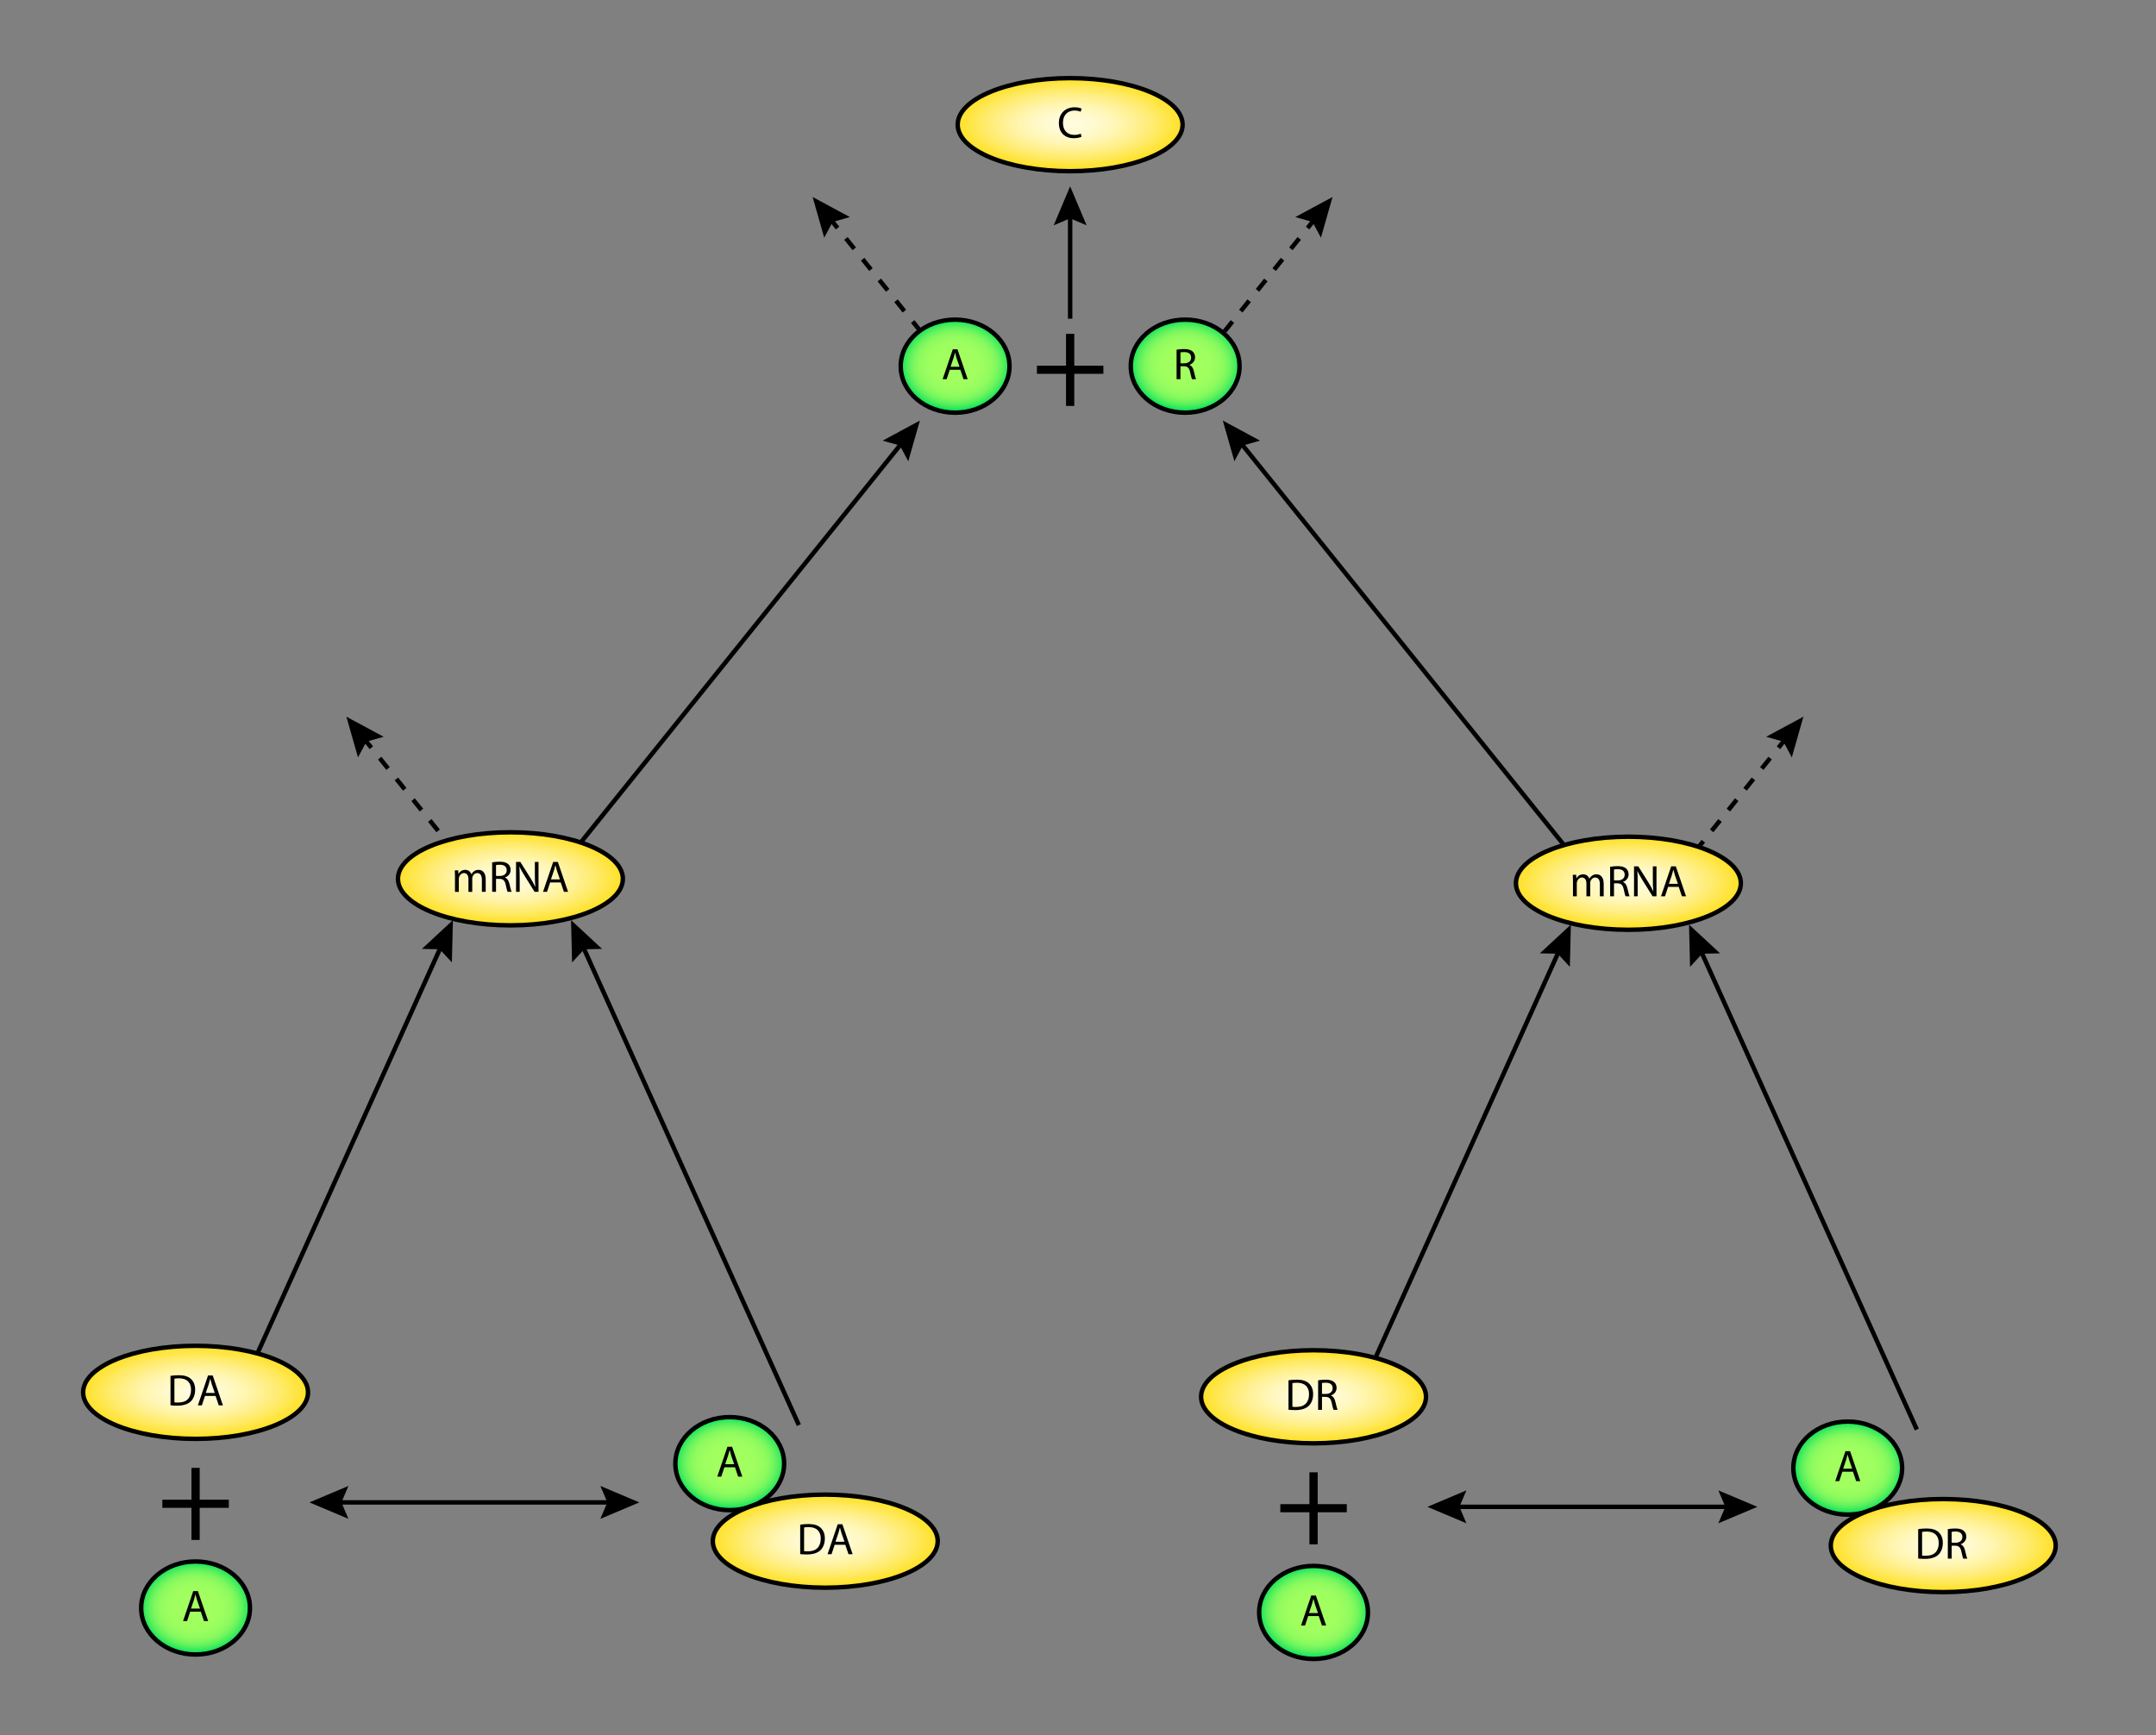 <?xml version="1.0" encoding="utf-8"?>
<!-- Generator: Adobe Illustrator 14.0.0, SVG Export Plug-In . SVG Version: 6.00 Build 43363)  -->
<!DOCTYPE svg PUBLIC "-//W3C//DTD SVG 1.1//EN" "http://www.w3.org/Graphics/SVG/1.1/DTD/svg11.dtd">
<svg version="1.1" id="Layer_1" xmlns="http://www.w3.org/2000/svg" xmlns:xlink="http://www.w3.org/1999/xlink" x="0px" y="0px"
	 width="485.334px" height="390.667px" viewBox="0 0 485.334 390.667" enable-background="new 0 0 485.334 390.667"
	 xml:space="preserve">
<rect x="0" y="0" width="485.334" height="390.667" fill="#808080" stroke="none"/>
<g id="A">
	
		<radialGradient id="A_path1_1_" cx="271.05" cy="803.426" r="16.187" gradientTransform="matrix(0.771 0 0 -0.636 6.133 593.251)" gradientUnits="userSpaceOnUse">
		<stop  offset="0" style="stop-color:#A2FF5F"/>
		<stop  offset="0.408" style="stop-color:#A0FF5F"/>
		<stop  offset="0.555" style="stop-color:#99FD5F"/>
		<stop  offset="0.66" style="stop-color:#8EFB5E"/>
		<stop  offset="0.745" style="stop-color:#7DF85E"/>
		<stop  offset="0.817" style="stop-color:#67F35D"/>
		<stop  offset="0.882" style="stop-color:#4BEE5C"/>
		<stop  offset="0.94" style="stop-color:#2BE85B"/>
		<stop  offset="0.992" style="stop-color:#07E05A"/>
		<stop  offset="1" style="stop-color:#00DF5A"/>
	</radialGradient>
	<path id="A_path1" fill="url(#A_path1_1_)" stroke="#000000" d="M227.249,82.432c0,5.786-5.483,10.478-12.244,10.478
		c-6.764,0-12.244-4.689-12.244-10.478s5.48-10.476,12.244-10.476C221.765,71.958,227.249,76.645,227.249,82.432z"/>
	<g>
		<path d="M213.794,83.249l-0.699,2.119h-0.899l2.289-6.736h1.049l2.299,6.736h-0.93l-0.719-2.119H213.794z M216.002,82.569
			l-0.669-1.938c-0.14-0.439-0.24-0.84-0.34-1.229h-0.03c-0.09,0.39-0.199,0.81-0.33,1.22l-0.659,1.948L216.002,82.569
			L216.002,82.569z"/>
	</g>
</g>
<g id="R">
	
		<radialGradient id="R_path1_1_" cx="338.254" cy="803.426" r="16.187" gradientTransform="matrix(0.771 0 0 -0.636 6.133 593.251)" gradientUnits="userSpaceOnUse">
		<stop  offset="0" style="stop-color:#A2FF5F"/>
		<stop  offset="0.408" style="stop-color:#A0FF5F"/>
		<stop  offset="0.555" style="stop-color:#99FD5F"/>
		<stop  offset="0.66" style="stop-color:#8EFB5E"/>
		<stop  offset="0.745" style="stop-color:#7DF85E"/>
		<stop  offset="0.817" style="stop-color:#67F35D"/>
		<stop  offset="0.882" style="stop-color:#4BEE5C"/>
		<stop  offset="0.94" style="stop-color:#2BE85B"/>
		<stop  offset="0.992" style="stop-color:#07E05A"/>
		<stop  offset="1" style="stop-color:#00DF5A"/>
	</radialGradient>
	<path id="R_path1" fill="url(#R_path1_1_)" stroke="#000000" d="M279.036,82.432c0,5.786-5.485,10.478-12.245,10.478
		c-6.764,0-12.244-4.689-12.244-10.478s5.48-10.476,12.244-10.476C273.551,71.958,279.036,76.645,279.036,82.432z"/>
	<g>
		<path d="M264.86,78.732c0.438-0.09,1.079-0.15,1.669-0.15c0.93,0,1.539,0.18,1.959,0.56c0.33,0.29,0.53,0.75,0.53,1.279
			c0,0.879-0.57,1.469-1.271,1.709v0.03c0.51,0.18,0.82,0.659,0.99,1.359c0.22,0.939,0.379,1.589,0.509,1.849h-0.898
			c-0.11-0.19-0.261-0.77-0.439-1.609c-0.2-0.93-0.57-1.279-1.359-1.31h-0.819v2.918h-0.869L264.86,78.732L264.86,78.732z
			 M265.729,81.791h0.89c0.93,0,1.52-0.51,1.52-1.279c0-0.87-0.63-1.249-1.55-1.249c-0.42,0-0.71,0.04-0.859,0.08V81.791
			L265.729,81.791z"/>
	</g>
</g>
<g>
	<path d="M241.828,75.16v7.168h6.552v1.83h-6.552v7.229h-1.854v-7.229h-6.553v-1.83h6.553V75.16H241.828z"/>
</g>
<g id="C">
	
		<radialGradient id="C_path1_1_" cx="205.946" cy="888.936" r="16.186" gradientTransform="matrix(1.593 0 0 -0.636 -87.234 593.251)" gradientUnits="userSpaceOnUse">
		<stop  offset="0" style="stop-color:#FFFCDF"/>
		<stop  offset="0.12" style="stop-color:#FFFBDA"/>
		<stop  offset="0.266" style="stop-color:#FFF9CB"/>
		<stop  offset="0.425" style="stop-color:#FFF6B2"/>
		<stop  offset="0.594" style="stop-color:#FFF090"/>
		<stop  offset="0.771" style="stop-color:#FFEA64"/>
		<stop  offset="0.951" style="stop-color:#FFE22F"/>
		<stop  offset="1" style="stop-color:#FFE01F"/>
	</radialGradient>
	<path id="C_path1" fill="url(#C_path1_1_)" stroke="#000000" d="M266.214,28.065c0,5.786-11.338,10.478-25.315,10.478
		c-13.98,0-25.314-4.689-25.314-10.478s11.334-10.476,25.314-10.476C254.876,17.59,266.214,22.278,266.214,28.065z"/>
	<g>
		<path d="M243.456,30.791c-0.31,0.16-0.959,0.32-1.779,0.32c-1.898,0-3.317-1.199-3.317-3.418c0-2.119,1.429-3.538,3.518-3.538
			c0.83,0,1.369,0.18,1.6,0.3l-0.221,0.709c-0.319-0.16-0.79-0.28-1.35-0.28c-1.579,0-2.628,1.009-2.628,2.778
			c0,1.659,0.95,2.708,2.579,2.708c0.54,0,1.08-0.11,1.429-0.28L243.456,30.791z"/>
	</g>
</g>
<g>
	<g>
		<line fill="none" stroke="#000000" stroke-dasharray="3,3" x1="81.715" y1="166" x2="100.667" y2="189.583"/>
		<polygon points="86.361,165.87 82.489,166.964 80.587,170.51 77.976,161.348 		"/>
	</g>
</g>
<g>
	<g>
		<line fill="none" stroke="#000000" x1="203.333" y1="99.333" x2="130" y2="190.583"/>
		<polygon points="204.461,103.843 202.56,100.297 198.687,99.203 207.073,94.681 		"/>
	</g>
</g>
<g id="MA">
	
		<radialGradient id="MA_path1_1_" cx="126.865" cy="621.906" r="16.186" gradientTransform="matrix(1.593 0 0 -0.636 -87.234 593.251)" gradientUnits="userSpaceOnUse">
		<stop  offset="0" style="stop-color:#FFFCDF"/>
		<stop  offset="0.12" style="stop-color:#FFFBDA"/>
		<stop  offset="0.266" style="stop-color:#FFF9CB"/>
		<stop  offset="0.425" style="stop-color:#FFF6B2"/>
		<stop  offset="0.594" style="stop-color:#FFF090"/>
		<stop  offset="0.771" style="stop-color:#FFEA64"/>
		<stop  offset="0.951" style="stop-color:#FFE22F"/>
		<stop  offset="1" style="stop-color:#FFE01F"/>
	</radialGradient>
	<path id="MA_path1" fill="url(#MA_path1_1_)" stroke="#000000" d="M140.214,197.843c0,5.785-11.338,10.478-25.315,10.478
		c-13.98,0-25.314-4.688-25.314-10.478s11.334-10.476,25.314-10.476C128.876,187.369,140.214,192.056,140.214,197.843z"/>
	<g>
		<path d="M102.418,197.251c0-0.51-0.02-0.91-0.04-1.311h0.771l0.04,0.78h0.029c0.271-0.46,0.72-0.89,1.529-0.89
			c0.65,0,1.149,0.4,1.359,0.969h0.02c0.15-0.28,0.351-0.479,0.55-0.629c0.29-0.221,0.601-0.34,1.061-0.34
			c0.648,0,1.599,0.42,1.599,2.099v2.849h-0.859v-2.738c0-0.938-0.351-1.488-1.05-1.488c-0.51,0-0.89,0.369-1.049,0.789
			c-0.04,0.131-0.069,0.291-0.069,0.439v2.999h-0.86v-2.897c0-0.779-0.34-1.33-1.009-1.33c-0.54,0-0.95,0.439-1.089,0.88
			c-0.051,0.13-0.07,0.28-0.07,0.43v2.918h-0.86L102.418,197.251L102.418,197.251z"/>
		<path d="M110.788,194.143c0.439-0.09,1.079-0.15,1.669-0.15c0.931,0,1.539,0.18,1.959,0.56c0.33,0.29,0.53,0.75,0.53,1.279
			c0,0.878-0.57,1.468-1.271,1.708v0.031c0.511,0.18,0.82,0.658,0.99,1.358c0.221,0.938,0.379,1.589,0.509,1.849h-0.898
			c-0.11-0.189-0.26-0.77-0.439-1.609c-0.199-0.93-0.569-1.278-1.358-1.31h-0.82v2.918h-0.869L110.788,194.143L110.788,194.143z
			 M111.657,197.201h0.89c0.931,0,1.52-0.51,1.52-1.279c0-0.87-0.629-1.249-1.549-1.249c-0.42,0-0.71,0.04-0.86,0.08V197.201z"/>
		<path d="M116.168,200.779v-6.736h0.959l2.148,3.408c0.49,0.791,0.89,1.489,1.2,2.189l0.029-0.01c-0.08-0.899-0.1-1.719-0.1-2.758
			v-2.83h0.82v6.736h-0.879l-2.14-3.418c-0.47-0.75-0.919-1.52-1.249-2.249l-0.029,0.01c0.05,0.85,0.06,1.659,0.06,2.778v2.878
			L116.168,200.779L116.168,200.779z"/>
		<path d="M123.837,198.66l-0.699,2.119h-0.899l2.289-6.736h1.049l2.299,6.736h-0.93l-0.719-2.119H123.837L123.837,198.66z
			 M126.046,197.98l-0.669-1.939c-0.14-0.439-0.239-0.839-0.34-1.229h-0.03c-0.09,0.39-0.199,0.81-0.33,1.219l-0.659,1.949H126.046z
			"/>
	</g>
</g>
<g enable-background="new    ">
	<path d="M44.953,330.457v7.168h6.552v1.83h-6.552v7.229h-1.854v-7.229h-6.553v-1.83h6.553v-7.168H44.953z"/>
</g>
<g>
	
		<radialGradient id="A_path2_1_" cx="49.171" cy="363.709" r="16.186" gradientTransform="matrix(0.771 0 0 -0.636 6.133 593.251)" gradientUnits="userSpaceOnUse">
		<stop  offset="0" style="stop-color:#A2FF5F"/>
		<stop  offset="0.408" style="stop-color:#A0FF5F"/>
		<stop  offset="0.555" style="stop-color:#99FD5F"/>
		<stop  offset="0.66" style="stop-color:#8EFB5E"/>
		<stop  offset="0.745" style="stop-color:#7DF85E"/>
		<stop  offset="0.817" style="stop-color:#67F35D"/>
		<stop  offset="0.882" style="stop-color:#4BEE5C"/>
		<stop  offset="0.94" style="stop-color:#2BE85B"/>
		<stop  offset="0.992" style="stop-color:#07E05A"/>
		<stop  offset="1" style="stop-color:#00DF5A"/>
	</radialGradient>
	<path id="A_path2" fill="url(#A_path2_1_)" stroke="#000000" d="M56.268,362.003c0,5.787-5.484,10.479-12.244,10.479
		c-6.765,0-12.244-4.689-12.244-10.479s5.479-10.476,12.244-10.476C50.783,351.53,56.268,356.216,56.268,362.003z"/>
	<g>
		<path d="M42.812,362.821l-0.7,2.119h-0.899l2.289-6.735h1.049l2.3,6.735H45.92l-0.719-2.119H42.812z M45.021,362.141l-0.669-1.938
			c-0.141-0.438-0.24-0.84-0.34-1.229h-0.03c-0.09,0.391-0.2,0.811-0.33,1.22l-0.66,1.948L45.021,362.141L45.021,362.141z"/>
	</g>
</g>
<g id="DA">
	
		<radialGradient id="DA_path1_1_" cx="82.382" cy="440.072" r="16.186" gradientTransform="matrix(1.593 0 0 -0.636 -87.234 593.251)" gradientUnits="userSpaceOnUse">
		<stop  offset="0" style="stop-color:#FFFCDF"/>
		<stop  offset="0.12" style="stop-color:#FFFBDA"/>
		<stop  offset="0.266" style="stop-color:#FFF9CB"/>
		<stop  offset="0.425" style="stop-color:#FFF6B2"/>
		<stop  offset="0.594" style="stop-color:#FFF090"/>
		<stop  offset="0.771" style="stop-color:#FFEA64"/>
		<stop  offset="0.951" style="stop-color:#FFE22F"/>
		<stop  offset="1" style="stop-color:#FFE01F"/>
	</radialGradient>
	<path id="DA_path1" fill="url(#DA_path1_1_)" stroke="#000000" d="M69.339,313.453c0,5.787-11.338,10.479-25.315,10.479
		c-13.98,0-25.314-4.689-25.314-10.479s11.334-10.476,25.314-10.476C58.001,302.978,69.339,307.666,69.339,313.453z"/>
	<g>
		<path d="M38.382,309.742c0.54-0.08,1.169-0.14,1.859-0.14c1.25,0,2.139,0.278,2.729,0.829c0.609,0.55,0.959,1.34,0.959,2.429
			c0,1.101-0.351,1.999-0.97,2.619c-0.64,0.629-1.679,0.97-2.987,0.97c-0.631,0-1.141-0.021-1.59-0.08L38.382,309.742
			L38.382,309.742z M39.262,315.708c0.22,0.039,0.539,0.039,0.88,0.039c1.858,0.01,2.867-1.039,2.867-2.857
			c0.011-1.609-0.89-2.6-2.729-2.6c-0.45,0-0.79,0.041-1.02,0.09L39.262,315.708L39.262,315.708z"/>
		<path d="M46.142,314.269l-0.7,2.119h-0.899l2.289-6.736h1.049l2.3,6.736H49.25l-0.72-2.119H46.142z M48.35,313.589l-0.669-1.938
			c-0.141-0.438-0.24-0.84-0.341-1.229h-0.029c-0.09,0.391-0.2,0.811-0.33,1.221l-0.66,1.947H48.35L48.35,313.589z"/>
	</g>
</g>
<g id="DAp">
	<g>
		
			<radialGradient id="DAp_path2_1_" cx="205.218" cy="414.827" r="16.186" gradientTransform="matrix(0.771 0 0 -0.636 6.133 593.251)" gradientUnits="userSpaceOnUse">
			<stop  offset="0" style="stop-color:#A2FF5F"/>
			<stop  offset="0.408" style="stop-color:#A0FF5F"/>
			<stop  offset="0.555" style="stop-color:#99FD5F"/>
			<stop  offset="0.66" style="stop-color:#8EFB5E"/>
			<stop  offset="0.745" style="stop-color:#7DF85E"/>
			<stop  offset="0.817" style="stop-color:#67F35D"/>
			<stop  offset="0.882" style="stop-color:#4BEE5C"/>
			<stop  offset="0.94" style="stop-color:#2BE85B"/>
			<stop  offset="0.992" style="stop-color:#07E05A"/>
			<stop  offset="1" style="stop-color:#00DF5A"/>
		</radialGradient>
		<path id="DAp_path2" fill="url(#DAp_path2_1_)" stroke="#000000" d="M176.518,329.503c0,5.787-5.484,10.479-12.244,10.479
			c-6.765,0-12.244-4.689-12.244-10.479s5.479-10.476,12.244-10.476C171.033,319.031,176.518,323.716,176.518,329.503z"/>
		<g>
			<path d="M163.062,330.321l-0.7,2.119h-0.899l2.289-6.735h1.049l2.3,6.735h-0.931l-0.719-2.119H163.062z M165.271,329.641
				l-0.669-1.938c-0.141-0.438-0.24-0.84-0.34-1.229h-0.03c-0.09,0.391-0.2,0.811-0.33,1.22l-0.66,1.948L165.271,329.641
				L165.271,329.641z"/>
		</g>
	</g>
	<g>
		
			<radialGradient id="DAp_path1_1_" cx="171.348" cy="387.382" r="16.186" gradientTransform="matrix(1.593 0 0 -0.636 -87.234 593.251)" gradientUnits="userSpaceOnUse">
			<stop  offset="0" style="stop-color:#FFFCDF"/>
			<stop  offset="0.12" style="stop-color:#FFFBDA"/>
			<stop  offset="0.266" style="stop-color:#FFF9CB"/>
			<stop  offset="0.425" style="stop-color:#FFF6B2"/>
			<stop  offset="0.594" style="stop-color:#FFF090"/>
			<stop  offset="0.771" style="stop-color:#FFEA64"/>
			<stop  offset="0.951" style="stop-color:#FFE22F"/>
			<stop  offset="1" style="stop-color:#FFE01F"/>
		</radialGradient>
		<path id="DAp_path1" fill="url(#DAp_path1_1_)" stroke="#000000" d="M211.089,346.953c0,5.787-11.338,10.479-25.315,10.479
			c-13.98,0-25.314-4.689-25.314-10.479s11.334-10.476,25.314-10.476C199.751,336.478,211.089,341.166,211.089,346.953z"/>
		<g>
			<path d="M180.132,343.242c0.54-0.08,1.169-0.14,1.859-0.14c1.25,0,2.139,0.278,2.729,0.829c0.609,0.55,0.959,1.34,0.959,2.429
				c0,1.101-0.351,1.999-0.97,2.619c-0.64,0.629-1.679,0.969-2.987,0.969c-0.631,0-1.141-0.021-1.59-0.079L180.132,343.242
				L180.132,343.242z M181.012,349.208c0.22,0.039,0.539,0.039,0.88,0.039c1.858,0.01,2.867-1.039,2.867-2.857
				c0.011-1.609-0.89-2.6-2.729-2.6c-0.45,0-0.79,0.041-1.021,0.09v5.328H181.012z"/>
			<path d="M187.892,347.769l-0.7,2.119h-0.899l2.289-6.736h1.049l2.3,6.736H191l-0.72-2.119H187.892z M190.1,347.089l-0.669-1.938
				c-0.141-0.438-0.24-0.84-0.341-1.229h-0.029c-0.09,0.391-0.2,0.811-0.33,1.221l-0.66,1.947H190.1L190.1,347.089z"/>
		</g>
	</g>
</g>
<g>
	<g>
		<line fill="none" stroke="#000000" x1="75.624" y1="338.23" x2="137.957" y2="338.23"/>
		<polygon points="135.148,341.934 136.721,338.23 135.148,334.527 143.926,338.23 		"/>
		<polygon points="78.433,334.526 76.86,338.23 78.433,341.934 69.655,338.23 		"/>
	</g>
</g>
<g>
	<g>
		<line fill="none" stroke="#000000" x1="99.5" y1="212.583" x2="58" y2="304.583"/>
		<polygon points="101.722,216.667 98.992,213.71 94.969,213.621 101.955,207.142 		"/>
	</g>
</g>
<g>
	<g>
		<line fill="none" stroke="#000000" x1="131" y1="212.583" x2="179.83" y2="320.833"/>
		<polygon points="135.531,213.621 131.508,213.71 128.779,216.667 128.545,207.142 		"/>
	</g>
</g>
<g>
	<g>
		<line fill="none" stroke="#000000" x1="279.001" y1="99.333" x2="352.335" y2="190.583"/>
		<polygon points="283.647,99.203 279.775,100.297 277.874,103.843 275.262,94.681 		"/>
	</g>
</g>
<g>
	<g>
		<line fill="none" stroke="#000000" stroke-dasharray="3,3" x1="402.226" y1="166" x2="381.667" y2="191.583"/>
		<polygon points="403.353,170.51 401.452,166.964 397.58,165.87 405.966,161.348 		"/>
	</g>
</g>
<g id="MR">
	
		<radialGradient id="MR_path1_1_" cx="284.817" cy="620.333" r="16.186" gradientTransform="matrix(1.593 0 0 -0.636 -87.234 593.251)" gradientUnits="userSpaceOnUse">
		<stop  offset="0" style="stop-color:#FFFCDF"/>
		<stop  offset="0.12" style="stop-color:#FFFBDA"/>
		<stop  offset="0.266" style="stop-color:#FFF9CB"/>
		<stop  offset="0.425" style="stop-color:#FFF6B2"/>
		<stop  offset="0.594" style="stop-color:#FFF090"/>
		<stop  offset="0.771" style="stop-color:#FFEA64"/>
		<stop  offset="0.951" style="stop-color:#FFE22F"/>
		<stop  offset="1" style="stop-color:#FFE01F"/>
	</radialGradient>
	<path id="MR_path1" fill="url(#MR_path1_1_)" stroke="#000000" d="M391.881,198.843c0,5.785-11.338,10.478-25.315,10.478
		c-13.98,0-25.314-4.688-25.314-10.478s11.334-10.476,25.314-10.476C380.543,188.369,391.881,193.056,391.881,198.843z"/>
	<g>
		<path d="M354.085,198.25c0-0.51-0.021-0.91-0.04-1.31h0.771l0.04,0.78h0.029c0.271-0.461,0.719-0.891,1.529-0.891
			c0.648,0,1.147,0.4,1.359,0.969h0.02c0.15-0.279,0.35-0.479,0.55-0.629c0.29-0.219,0.601-0.34,1.061-0.34
			c0.648,0,1.6,0.42,1.6,2.1v2.849h-0.86v-2.737c0-0.939-0.35-1.49-1.05-1.49c-0.51,0-0.889,0.371-1.049,0.791
			c-0.04,0.13-0.07,0.289-0.07,0.438v2.999h-0.858v-2.898c0-0.778-0.34-1.328-1.011-1.328c-0.538,0-0.948,0.439-1.089,0.879
			c-0.05,0.13-0.068,0.279-0.068,0.43v2.918h-0.86v-3.529H354.085z"/>
		<path d="M362.455,195.142c0.438-0.09,1.079-0.15,1.669-0.15c0.93,0,1.539,0.18,1.959,0.56c0.329,0.29,0.53,0.75,0.53,1.28
			c0,0.879-0.57,1.469-1.271,1.709v0.029c0.511,0.18,0.819,0.659,0.989,1.359c0.22,0.939,0.38,1.589,0.509,1.849h-0.897
			c-0.11-0.19-0.261-0.771-0.439-1.608c-0.201-0.93-0.57-1.279-1.359-1.311h-0.819v2.918h-0.869L362.455,195.142L362.455,195.142z
			 M363.324,198.201h0.89c0.93,0,1.52-0.511,1.52-1.279c0-0.871-0.629-1.25-1.55-1.25c-0.42,0-0.709,0.04-0.858,0.08
			L363.324,198.201L363.324,198.201z"/>
		<path d="M367.835,201.778v-6.736h0.96l2.148,3.409c0.488,0.789,0.889,1.488,1.198,2.188l0.029-0.011
			c-0.08-0.898-0.1-1.719-0.1-2.758v-2.829h0.819v6.736h-0.88l-2.14-3.418c-0.469-0.75-0.919-1.521-1.248-2.249l-0.031,0.01
			c0.051,0.851,0.062,1.66,0.062,2.778v2.878L367.835,201.778L367.835,201.778z"/>
		<path d="M375.504,199.66l-0.699,2.118h-0.898l2.288-6.736h1.05l2.299,6.736h-0.93l-0.721-2.118H375.504z M377.713,198.979
			l-0.67-1.938c-0.14-0.44-0.239-0.84-0.34-1.229h-0.029c-0.09,0.39-0.2,0.81-0.33,1.22l-0.66,1.948H377.713z"/>
	</g>
</g>
<g enable-background="new    ">
	<path d="M296.62,331.457v7.168h6.552v1.83h-6.552v7.229h-1.854v-7.229h-6.553v-1.83h6.553v-7.168H296.62z"/>
</g>
<g>
	
		<radialGradient id="A_path3_1_" cx="375.756" cy="362.137" r="16.186" gradientTransform="matrix(0.771 0 0 -0.636 6.133 593.251)" gradientUnits="userSpaceOnUse">
		<stop  offset="0" style="stop-color:#A2FF5F"/>
		<stop  offset="0.408" style="stop-color:#A0FF5F"/>
		<stop  offset="0.555" style="stop-color:#99FD5F"/>
		<stop  offset="0.66" style="stop-color:#8EFB5E"/>
		<stop  offset="0.745" style="stop-color:#7DF85E"/>
		<stop  offset="0.817" style="stop-color:#67F35D"/>
		<stop  offset="0.882" style="stop-color:#4BEE5C"/>
		<stop  offset="0.94" style="stop-color:#2BE85B"/>
		<stop  offset="0.992" style="stop-color:#07E05A"/>
		<stop  offset="1" style="stop-color:#00DF5A"/>
	</radialGradient>
	<path id="A_path3" fill="url(#A_path3_1_)" stroke="#000000" d="M307.934,363.003c0,5.787-5.483,10.479-12.243,10.479
		c-6.765,0-12.244-4.689-12.244-10.479c0-5.787,5.48-10.476,12.244-10.476C302.45,352.529,307.934,357.216,307.934,363.003z"/>
	<g>
		<path d="M294.479,363.821l-0.7,2.119h-0.899l2.289-6.735h1.049l2.299,6.735h-0.93l-0.719-2.119H294.479z M296.688,363.141
			l-0.669-1.938c-0.141-0.438-0.24-0.84-0.34-1.229h-0.03c-0.09,0.391-0.2,0.811-0.33,1.22l-0.66,1.948L296.688,363.141
			L296.688,363.141z"/>
	</g>
</g>
<g id="DR">
	
		<radialGradient id="DR_path1_1_" cx="240.335" cy="438.5" r="16.186" gradientTransform="matrix(1.593 0 0 -0.636 -87.234 593.251)" gradientUnits="userSpaceOnUse">
		<stop  offset="0" style="stop-color:#FFFCDF"/>
		<stop  offset="0.12" style="stop-color:#FFFBDA"/>
		<stop  offset="0.266" style="stop-color:#FFF9CB"/>
		<stop  offset="0.425" style="stop-color:#FFF6B2"/>
		<stop  offset="0.594" style="stop-color:#FFF090"/>
		<stop  offset="0.771" style="stop-color:#FFEA64"/>
		<stop  offset="0.951" style="stop-color:#FFE22F"/>
		<stop  offset="1" style="stop-color:#FFE01F"/>
	</radialGradient>
	<path id="DR_path1" fill="url(#DR_path1_1_)" stroke="#000000" d="M321.006,314.453c0,5.785-11.338,10.478-25.315,10.478
		c-13.98,0-25.314-4.688-25.314-10.478s11.334-10.477,25.314-10.477C309.668,303.978,321.006,308.666,321.006,314.453z"/>
	<g>
		<path d="M290.049,310.742c0.54-0.08,1.169-0.14,1.859-0.14c1.25,0,2.139,0.278,2.729,0.829c0.609,0.55,0.959,1.34,0.959,2.429
			c0,1.101-0.351,1.999-0.97,2.619c-0.64,0.629-1.679,0.97-2.987,0.97c-0.631,0-1.141-0.021-1.59-0.08L290.049,310.742
			L290.049,310.742z M290.929,316.708c0.22,0.039,0.539,0.039,0.88,0.039c1.858,0.01,2.867-1.039,2.867-2.857
			c0.011-1.609-0.89-2.6-2.729-2.6c-0.45,0-0.79,0.041-1.02,0.09L290.929,316.708L290.929,316.708z"/>
		<path d="M296.719,310.751c0.439-0.09,1.079-0.149,1.669-0.149c0.93,0,1.539,0.181,1.959,0.56c0.33,0.291,0.53,0.75,0.53,1.279
			c0,0.881-0.57,1.469-1.27,1.709v0.03c0.51,0.18,0.819,0.659,0.988,1.358c0.221,0.939,0.38,1.59,0.511,1.85h-0.899
			c-0.11-0.189-0.26-0.77-0.439-1.609c-0.199-0.93-0.569-1.279-1.358-1.309h-0.82v2.918h-0.868v-6.637H296.719z M297.588,313.81
			h0.891c0.93,0,1.519-0.51,1.519-1.279c0-0.869-0.629-1.248-1.549-1.248c-0.42,0-0.71,0.039-0.86,0.079V313.81L297.588,313.81z"/>
	</g>
</g>
<g id="DRP">
	<g>
		
			<radialGradient id="DRP_path2_1_" cx="531.803" cy="413.253" r="16.186" gradientTransform="matrix(0.771 0 0 -0.636 6.133 593.251)" gradientUnits="userSpaceOnUse">
			<stop  offset="0" style="stop-color:#A2FF5F"/>
			<stop  offset="0.408" style="stop-color:#A0FF5F"/>
			<stop  offset="0.555" style="stop-color:#99FD5F"/>
			<stop  offset="0.66" style="stop-color:#8EFB5E"/>
			<stop  offset="0.745" style="stop-color:#7DF85E"/>
			<stop  offset="0.817" style="stop-color:#67F35D"/>
			<stop  offset="0.882" style="stop-color:#4BEE5C"/>
			<stop  offset="0.94" style="stop-color:#2BE85B"/>
			<stop  offset="0.992" style="stop-color:#07E05A"/>
			<stop  offset="1" style="stop-color:#00DF5A"/>
		</radialGradient>
		<path id="DRP_path2" fill="url(#DRP_path2_1_)" stroke="#000000" d="M428.184,330.503c0,5.787-5.483,10.479-12.243,10.479
			c-6.765,0-12.244-4.689-12.244-10.479c0-5.787,5.479-10.476,12.244-10.476C422.7,320.029,428.184,324.716,428.184,330.503z"/>
		<g>
			<path d="M414.728,331.321l-0.698,2.119h-0.899l2.288-6.735h1.05l2.299,6.735h-0.93l-0.72-2.119H414.728z M416.937,330.641
				l-0.67-1.938c-0.14-0.438-0.238-0.84-0.34-1.229h-0.028c-0.091,0.391-0.2,0.811-0.33,1.22l-0.66,1.948L416.937,330.641
				L416.937,330.641z"/>
		</g>
	</g>
	<g>
		
			<radialGradient id="DRP_path1_1_" cx="329.301" cy="385.811" r="16.186" gradientTransform="matrix(1.593 0 0 -0.636 -87.234 593.251)" gradientUnits="userSpaceOnUse">
			<stop  offset="0" style="stop-color:#FFFCDF"/>
			<stop  offset="0.12" style="stop-color:#FFFBDA"/>
			<stop  offset="0.266" style="stop-color:#FFF9CB"/>
			<stop  offset="0.425" style="stop-color:#FFF6B2"/>
			<stop  offset="0.594" style="stop-color:#FFF090"/>
			<stop  offset="0.771" style="stop-color:#FFEA64"/>
			<stop  offset="0.951" style="stop-color:#FFE22F"/>
			<stop  offset="1" style="stop-color:#FFE01F"/>
		</radialGradient>
		<path id="DRP_path1" fill="url(#DRP_path1_1_)" stroke="#000000" d="M462.756,347.953c0,5.785-11.338,10.478-25.315,10.478
			c-13.98,0-25.314-4.688-25.314-10.478s11.334-10.477,25.314-10.477C451.418,337.478,462.756,342.166,462.756,347.953z"/>
		<g>
			<path d="M431.799,344.242c0.54-0.08,1.17-0.14,1.859-0.14c1.25,0,2.139,0.278,2.729,0.829c0.609,0.55,0.959,1.34,0.959,2.429
				c0,1.101-0.35,1.999-0.969,2.619c-0.64,0.629-1.68,0.969-2.988,0.969c-0.63,0-1.14-0.021-1.59-0.079V344.242L431.799,344.242z
				 M432.678,350.208c0.221,0.039,0.54,0.039,0.88,0.039c1.859,0.01,2.868-1.039,2.868-2.857c0.011-1.609-0.89-2.6-2.729-2.6
				c-0.45,0-0.79,0.041-1.021,0.09L432.678,350.208L432.678,350.208z"/>
			<path d="M438.469,344.251c0.439-0.09,1.08-0.149,1.67-0.149c0.93,0,1.539,0.181,1.959,0.56c0.329,0.291,0.529,0.75,0.529,1.279
				c0,0.88-0.57,1.469-1.27,1.709v0.03c0.51,0.18,0.819,0.659,0.988,1.358c0.221,0.939,0.38,1.59,0.511,1.85h-0.899
				c-0.109-0.189-0.26-0.77-0.439-1.609c-0.199-0.93-0.569-1.279-1.358-1.309h-0.82v2.918h-0.869L438.469,344.251L438.469,344.251z
				 M439.338,347.31h0.891c0.931,0,1.52-0.51,1.52-1.279c0-0.869-0.63-1.248-1.549-1.248c-0.42,0-0.71,0.039-0.86,0.079
				L439.338,347.31L439.338,347.31z"/>
		</g>
	</g>
</g>
<g>
	<g>
		<line fill="none" stroke="#000000" x1="327.291" y1="339.23" x2="389.624" y2="339.23"/>
		<polygon points="386.815,342.934 388.388,339.23 386.815,335.527 395.594,339.23 		"/>
		<polygon points="330.099,335.526 328.527,339.23 330.099,342.934 321.322,339.23 		"/>
	</g>
</g>
<g>
	<g>
		<line fill="none" stroke="#000000" x1="351.167" y1="213.583" x2="309.667" y2="305.583"/>
		<polygon points="353.388,217.667 350.659,214.71 346.635,214.621 353.621,208.142 		"/>
	</g>
</g>
<g>
	<g>
		<line fill="none" stroke="#000000" x1="382.667" y1="213.583" x2="431.497" y2="321.833"/>
		<polygon points="387.198,214.621 383.175,214.71 380.446,217.667 380.213,208.142 		"/>
	</g>
</g>
<g>
	<g>
		<line fill="none" stroke="#000000" x1="240.898" y1="47.917" x2="240.898" y2="71.75"/>
		<polygon points="244.603,50.725 240.898,49.152 237.195,50.725 240.898,41.947 		"/>
	</g>
</g>
<g>
	<g>
		<line fill="none" stroke="#000000" stroke-dasharray="3,3" x1="296.227" y1="49" x2="275.667" y2="74.583"/>
		<polygon points="297.354,53.51 295.452,49.964 291.58,48.87 299.966,44.348 		"/>
	</g>
</g>
<g>
	<g>
		<line fill="none" stroke="#000000" stroke-dasharray="3,3" x1="186.667" y1="49" x2="207.227" y2="74.583"/>
		<polygon points="191.313,48.87 187.441,49.964 185.54,53.51 182.928,44.348 		"/>
	</g>
</g>
</svg>
